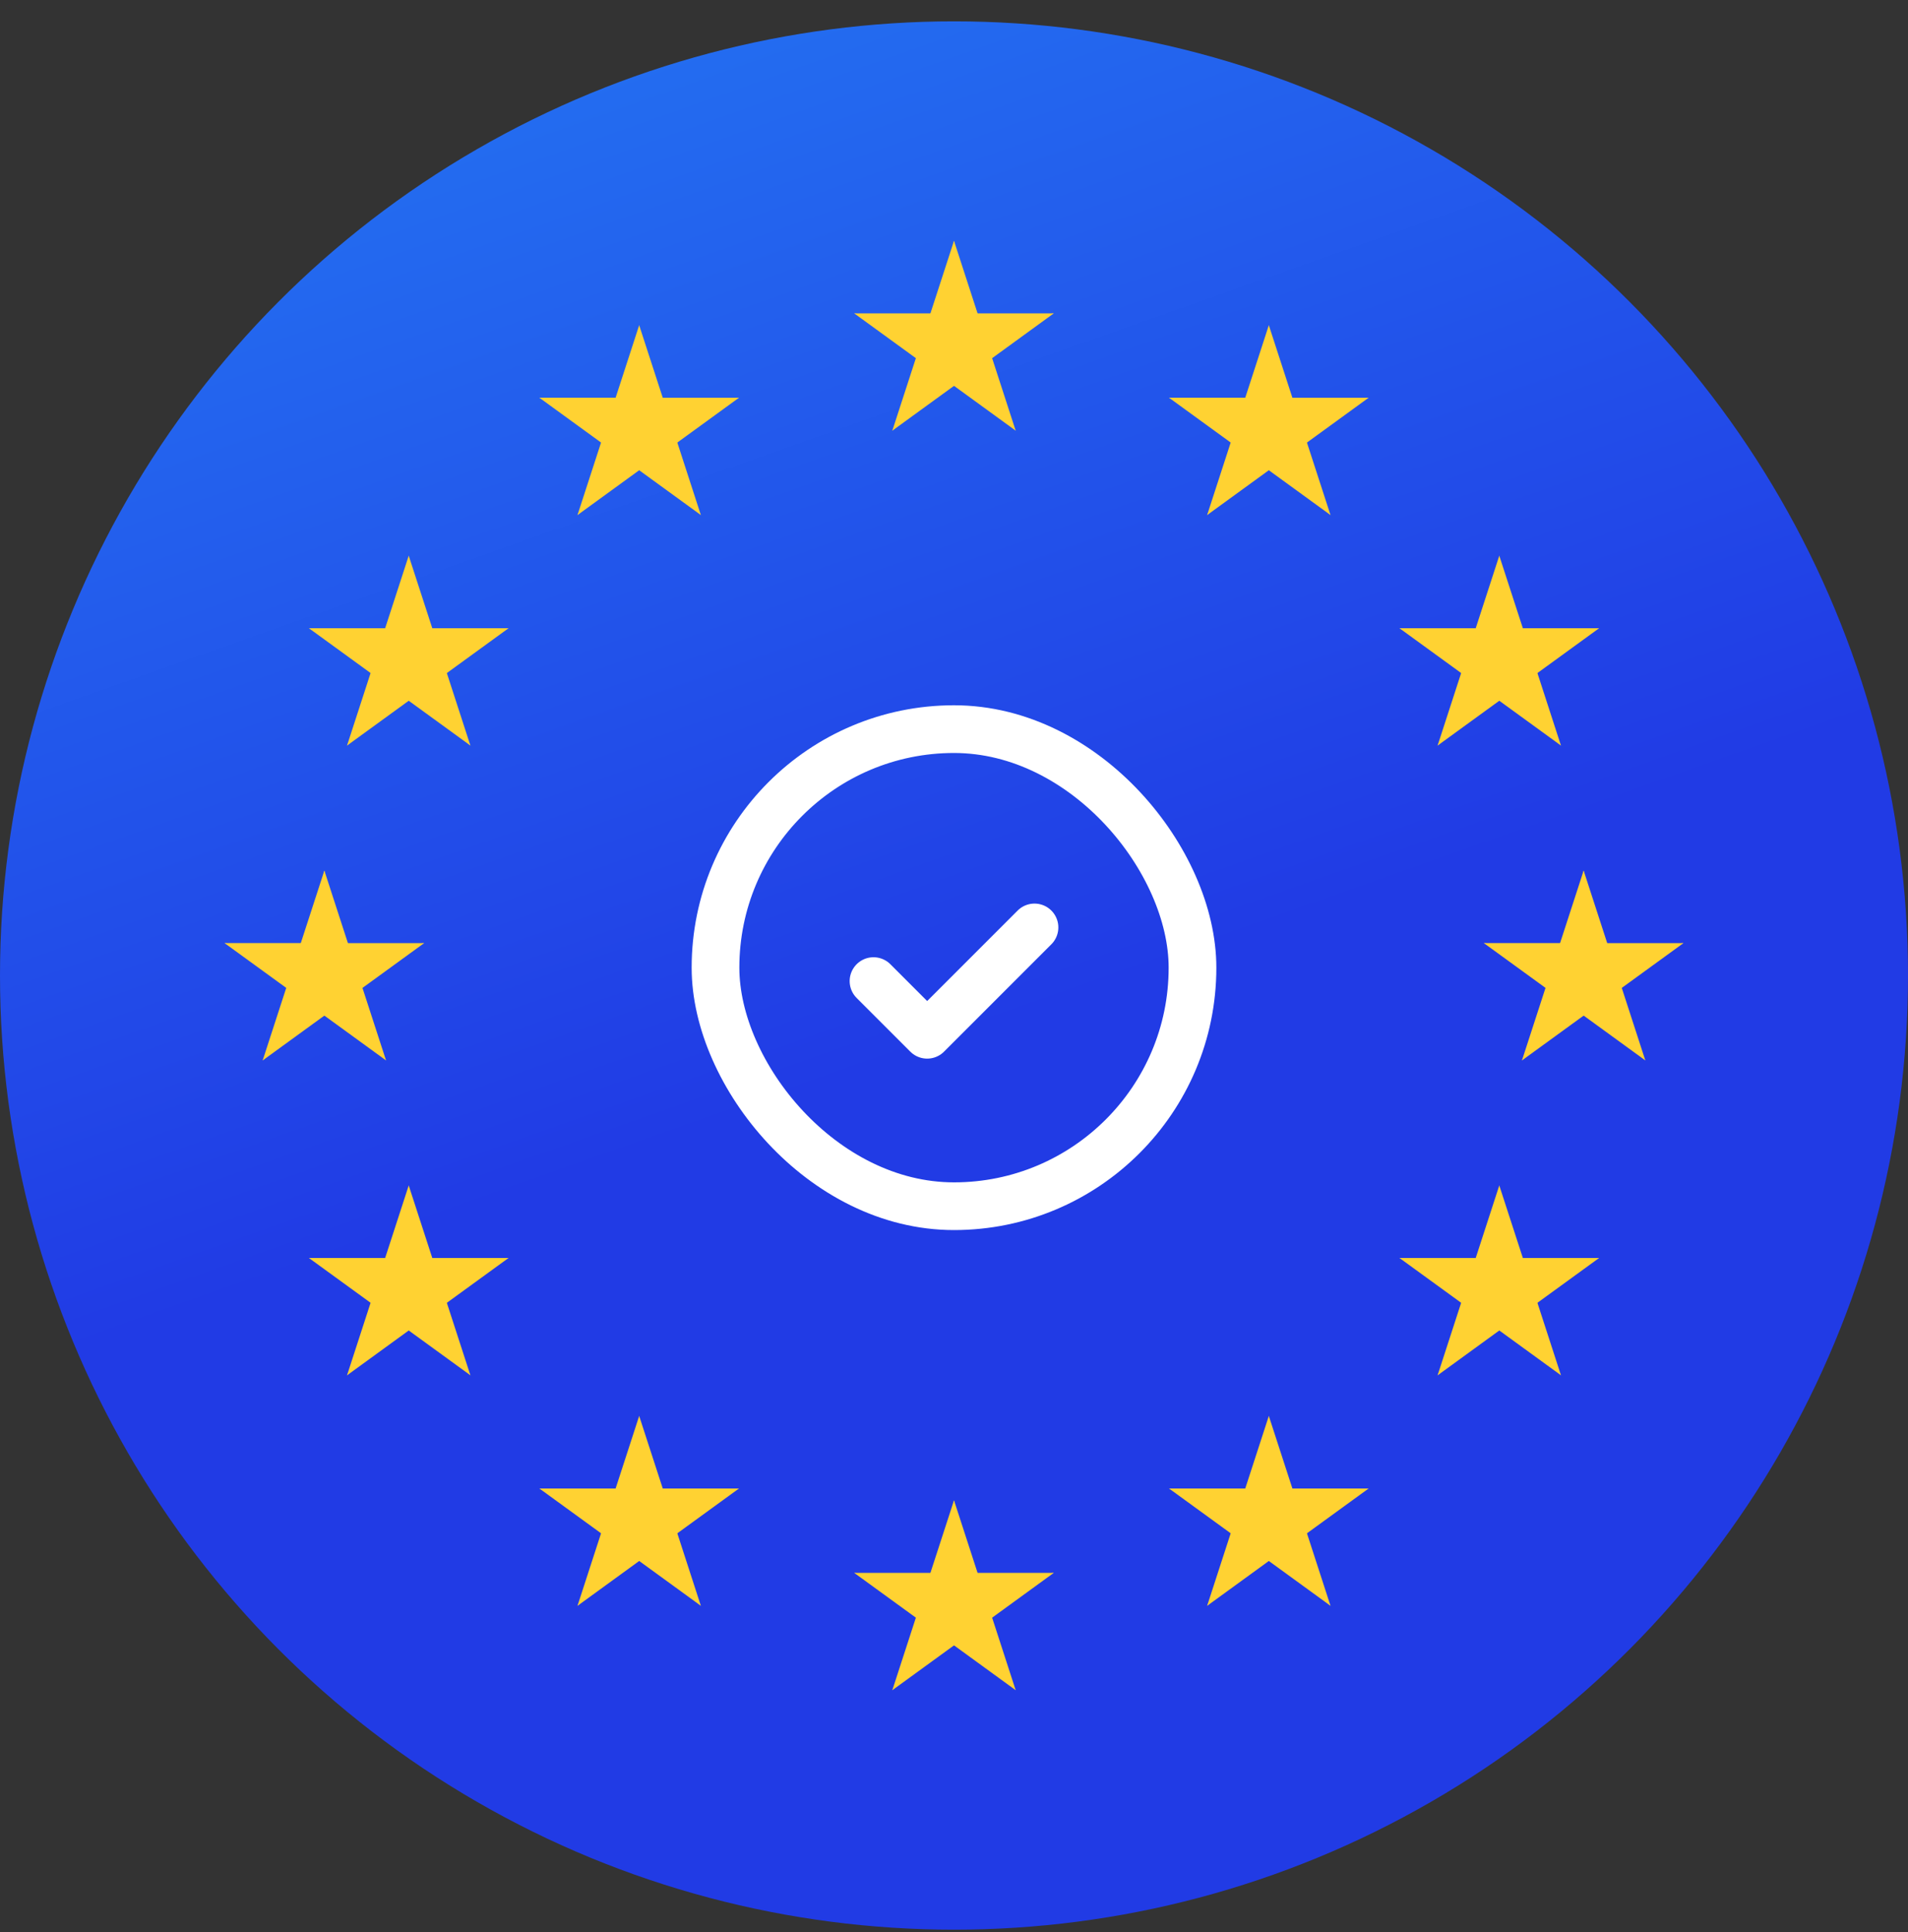<svg width="80" height="81" viewBox="0 0 80 81" fill="none" xmlns="http://www.w3.org/2000/svg">
<rect x="0" y="0" width="80" height="81" fill="#333333" stroke="none"/>
<circle cx="40" cy="40.895" r="40" fill="url(#paint0_linear_2068_1888)"/>
<rect x="30" y="30.566" width="20" height="20" rx="10" stroke="white" stroke-width="2"/>
<path d="M36.625 41.129L38.875 43.379L43.375 38.879" stroke="white" stroke-width="2" stroke-linecap="round" stroke-linejoin="round"/>
<path d="M40 10.095L38.64 14.28L40.733 14.96" fill="#FFD232"/>
<path d="M40 10.095L41.36 14.28L39.267 14.96" fill="#FFD232"/>
<path d="M44.184 13.136H39.784V15.336" fill="#FFD232"/>
<path d="M44.184 13.136L40.625 15.723L39.332 13.943" fill="#FFD232"/>
<path d="M42.586 18.054L41.227 13.87L39.134 14.55" fill="#FFD232"/>
<path d="M42.586 18.054L39.027 15.468L40.32 13.688" fill="#FFD232"/>
<path d="M37.413 18.055L40.973 15.469L39.68 13.689" fill="#FFD232"/>
<path d="M37.413 18.055L38.773 13.871L40.865 14.551" fill="#FFD232"/>
<path d="M35.815 13.136L39.375 15.722L40.668 13.942" fill="#FFD232"/>
<path d="M35.815 13.136H40.215V15.335" fill="#FFD232"/>
<path d="M53.2 13.633L51.84 17.817L53.932 18.497" fill="#FFD232"/>
<path d="M53.2 13.633L54.56 17.817L52.467 18.497" fill="#FFD232"/>
<path d="M57.384 16.674H52.984V18.874" fill="#FFD232"/>
<path d="M57.384 16.674L53.825 19.26L52.532 17.48" fill="#FFD232"/>
<path d="M55.786 21.592L54.426 17.407L52.334 18.087" fill="#FFD232"/>
<path d="M55.786 21.592L52.227 19.006L53.52 17.226" fill="#FFD232"/>
<path d="M50.613 21.593L54.173 19.006L52.88 17.227" fill="#FFD232"/>
<path d="M50.613 21.593L51.973 17.408L54.065 18.088" fill="#FFD232"/>
<path d="M49.015 16.673L52.575 19.259L53.868 17.479" fill="#FFD232"/>
<path d="M49.015 16.673H53.415V18.873" fill="#FFD232"/>
<path d="M62.863 23.296L61.503 27.48L63.596 28.16" fill="#FFD232"/>
<path d="M62.863 23.296L64.223 27.48L62.13 28.16" fill="#FFD232"/>
<path d="M67.047 26.337H62.647V28.537" fill="#FFD232"/>
<path d="M67.047 26.337L63.488 28.923L62.195 27.143" fill="#FFD232"/>
<path d="M65.449 31.255L64.09 27.07L61.997 27.75" fill="#FFD232"/>
<path d="M65.449 31.255L61.889 28.669L63.183 26.889" fill="#FFD232"/>
<path d="M60.276 31.256L63.836 28.67L62.543 26.89" fill="#FFD232"/>
<path d="M60.276 31.256L61.636 27.071L63.728 27.751" fill="#FFD232"/>
<path d="M58.678 26.336L62.238 28.922L63.531 27.142" fill="#FFD232"/>
<path d="M58.678 26.336H63.078V28.536" fill="#FFD232"/>
<path d="M66.4 36.495L65.04 40.68L67.133 41.36" fill="#FFD232"/>
<path d="M66.4 36.495L67.76 40.68L65.667 41.36" fill="#FFD232"/>
<path d="M70.585 39.536H66.184V41.736" fill="#FFD232"/>
<path d="M70.585 39.536L67.025 42.122L65.732 40.343" fill="#FFD232"/>
<path d="M68.986 44.454L67.627 40.27L65.534 40.949" fill="#FFD232"/>
<path d="M68.986 44.454L65.427 41.868L66.72 40.088" fill="#FFD232"/>
<path d="M63.813 44.455L67.373 41.869L66.08 40.089" fill="#FFD232"/>
<path d="M63.813 44.455L65.173 40.27L67.266 40.95" fill="#FFD232"/>
<path d="M62.215 39.535L65.775 42.121L67.068 40.342" fill="#FFD232"/>
<path d="M62.215 39.535H66.615V41.735" fill="#FFD232"/>
<path d="M62.863 49.696L61.503 53.88L63.596 54.56" fill="#FFD232"/>
<path d="M62.863 49.696L64.223 53.88L62.13 54.56" fill="#FFD232"/>
<path d="M67.047 52.737H62.648V54.937" fill="#FFD232"/>
<path d="M67.047 52.737L63.488 55.323L62.195 53.543" fill="#FFD232"/>
<path d="M65.449 57.654L64.09 53.47L61.997 54.15" fill="#FFD232"/>
<path d="M65.449 57.654L61.89 55.068L63.183 53.288" fill="#FFD232"/>
<path d="M60.276 57.656L63.836 55.069L62.543 53.289" fill="#FFD232"/>
<path d="M60.276 57.656L61.636 53.471L63.728 54.151" fill="#FFD232"/>
<path d="M58.678 52.736L62.238 55.322L63.531 53.542" fill="#FFD232"/>
<path d="M58.678 52.736H63.078V54.936" fill="#FFD232"/>
<path d="M53.2 59.359L51.84 63.543L53.933 64.223" fill="#FFD232"/>
<path d="M53.2 59.359L54.56 63.543L52.467 64.223" fill="#FFD232"/>
<path d="M57.384 62.4H52.984V64.6" fill="#FFD232"/>
<path d="M57.384 62.4L53.825 64.986L52.532 63.206" fill="#FFD232"/>
<path d="M55.786 67.318L54.427 63.133L52.334 63.813" fill="#FFD232"/>
<path d="M55.786 67.318L52.227 64.731L53.52 62.952" fill="#FFD232"/>
<path d="M50.613 67.319L54.173 64.732L52.88 62.953" fill="#FFD232"/>
<path d="M50.613 67.319L51.973 63.134L54.065 63.814" fill="#FFD232"/>
<path d="M49.015 62.399L52.575 64.985L53.868 63.205" fill="#FFD232"/>
<path d="M49.015 62.399H53.415V64.599" fill="#FFD232"/>
<path d="M40 62.895L38.64 67.08L40.733 67.76" fill="#FFD232"/>
<path d="M40 62.895L41.36 67.08L39.267 67.76" fill="#FFD232"/>
<path d="M44.184 65.936H39.784V68.136" fill="#FFD232"/>
<path d="M44.184 65.936L40.625 68.523L39.332 66.743" fill="#FFD232"/>
<path d="M42.586 70.855L41.227 66.67L39.134 67.35" fill="#FFD232"/>
<path d="M42.586 70.855L39.027 68.268L40.32 66.488" fill="#FFD232"/>
<path d="M37.413 70.856L40.973 68.269L39.68 66.489" fill="#FFD232"/>
<path d="M37.413 70.856L38.773 66.671L40.865 67.351" fill="#FFD232"/>
<path d="M35.815 65.936L39.375 68.522L40.668 66.742" fill="#FFD232"/>
<path d="M35.815 65.936H40.215V68.135" fill="#FFD232"/>
<path d="M26.8 59.359L25.44 63.543L27.533 64.223" fill="#FFD232"/>
<path d="M26.8 59.359L28.16 63.543L26.067 64.223" fill="#FFD232"/>
<path d="M30.984 62.4H26.584V64.6" fill="#FFD232"/>
<path d="M30.984 62.4L27.425 64.986L26.132 63.206" fill="#FFD232"/>
<path d="M29.386 67.318L28.027 63.133L25.934 63.813" fill="#FFD232"/>
<path d="M29.386 67.318L25.827 64.731L27.12 62.952" fill="#FFD232"/>
<path d="M24.213 67.319L27.773 64.732L26.48 62.953" fill="#FFD232"/>
<path d="M24.213 67.319L25.573 63.134L27.665 63.814" fill="#FFD232"/>
<path d="M22.615 62.399L26.175 64.985L27.468 63.205" fill="#FFD232"/>
<path d="M22.615 62.399H27.015V64.599" fill="#FFD232"/>
<path d="M17.137 49.696L15.777 53.88L17.869 54.56" fill="#FFD232"/>
<path d="M17.137 49.696L18.497 53.88L16.404 54.56" fill="#FFD232"/>
<path d="M21.321 52.737H16.921V54.937" fill="#FFD232"/>
<path d="M21.321 52.737L17.762 55.323L16.468 53.543" fill="#FFD232"/>
<path d="M19.723 57.654L18.363 53.47L16.271 54.15" fill="#FFD232"/>
<path d="M19.723 57.654L16.163 55.068L17.457 53.288" fill="#FFD232"/>
<path d="M14.55 57.656L18.11 55.069L16.817 53.289" fill="#FFD232"/>
<path d="M14.55 57.656L15.91 53.471L18.002 54.151" fill="#FFD232"/>
<path d="M12.952 52.736L16.512 55.322L17.805 53.542" fill="#FFD232"/>
<path d="M12.952 52.736H17.352V54.936" fill="#FFD232"/>
<path d="M13.6 36.495L12.24 40.68L14.332 41.36" fill="#FFD232"/>
<path d="M13.6 36.495L14.959 40.68L12.867 41.36" fill="#FFD232"/>
<path d="M17.784 39.536H13.384V41.736" fill="#FFD232"/>
<path d="M17.784 39.536L14.225 42.122L12.931 40.343" fill="#FFD232"/>
<path d="M16.186 44.454L14.826 40.27L12.734 40.949" fill="#FFD232"/>
<path d="M16.186 44.454L12.626 41.868L13.919 40.088" fill="#FFD232"/>
<path d="M11.013 44.455L14.573 41.869L13.28 40.089" fill="#FFD232"/>
<path d="M11.013 44.455L12.373 40.27L14.465 40.95" fill="#FFD232"/>
<path d="M9.415 39.535L12.975 42.121L14.268 40.342" fill="#FFD232"/>
<path d="M9.415 39.535H13.815V41.735" fill="#FFD232"/>
<path d="M17.137 23.296L15.777 27.48L17.869 28.16" fill="#FFD232"/>
<path d="M17.137 23.296L18.497 27.48L16.404 28.16" fill="#FFD232"/>
<path d="M21.321 26.337H16.921V28.537" fill="#FFD232"/>
<path d="M21.321 26.337L17.762 28.923L16.468 27.143" fill="#FFD232"/>
<path d="M19.723 31.255L18.363 27.07L16.271 27.75" fill="#FFD232"/>
<path d="M19.723 31.255L16.163 28.669L17.457 26.889" fill="#FFD232"/>
<path d="M14.55 31.256L18.11 28.67L16.817 26.89" fill="#FFD232"/>
<path d="M14.55 31.256L15.91 27.071L18.002 27.751" fill="#FFD232"/>
<path d="M12.952 26.336L16.512 28.922L17.805 27.142" fill="#FFD232"/>
<path d="M12.952 26.336H17.352V28.536" fill="#FFD232"/>
<path d="M26.8 13.633L25.44 17.817L27.533 18.497" fill="#FFD232"/>
<path d="M26.8 13.633L28.16 17.817L26.067 18.497" fill="#FFD232"/>
<path d="M30.984 16.674H26.584V18.874" fill="#FFD232"/>
<path d="M30.984 16.674L27.425 19.26L26.132 17.48" fill="#FFD232"/>
<path d="M29.386 21.592L28.027 17.407L25.934 18.087" fill="#FFD232"/>
<path d="M29.386 21.592L25.827 19.006L27.12 17.226" fill="#FFD232"/>
<path d="M24.213 21.593L27.773 19.006L26.48 17.227" fill="#FFD232"/>
<path d="M24.213 21.593L25.573 17.408L27.665 18.088" fill="#FFD232"/>
<path d="M22.615 16.673L26.175 19.259L27.468 17.479" fill="#FFD232"/>
<path d="M22.615 16.673H27.015V18.873" fill="#FFD232"/>
<defs>
<linearGradient id="paint0_linear_2068_1888" x1="-27.5" y1="-41.866" x2="6.882" y2="55.342" gradientUnits="userSpaceOnUse">
<stop stop-color="#27B1FF"/>
<stop offset="1" stop-color="#213BE5"/>
</linearGradient>
</defs>
</svg>
